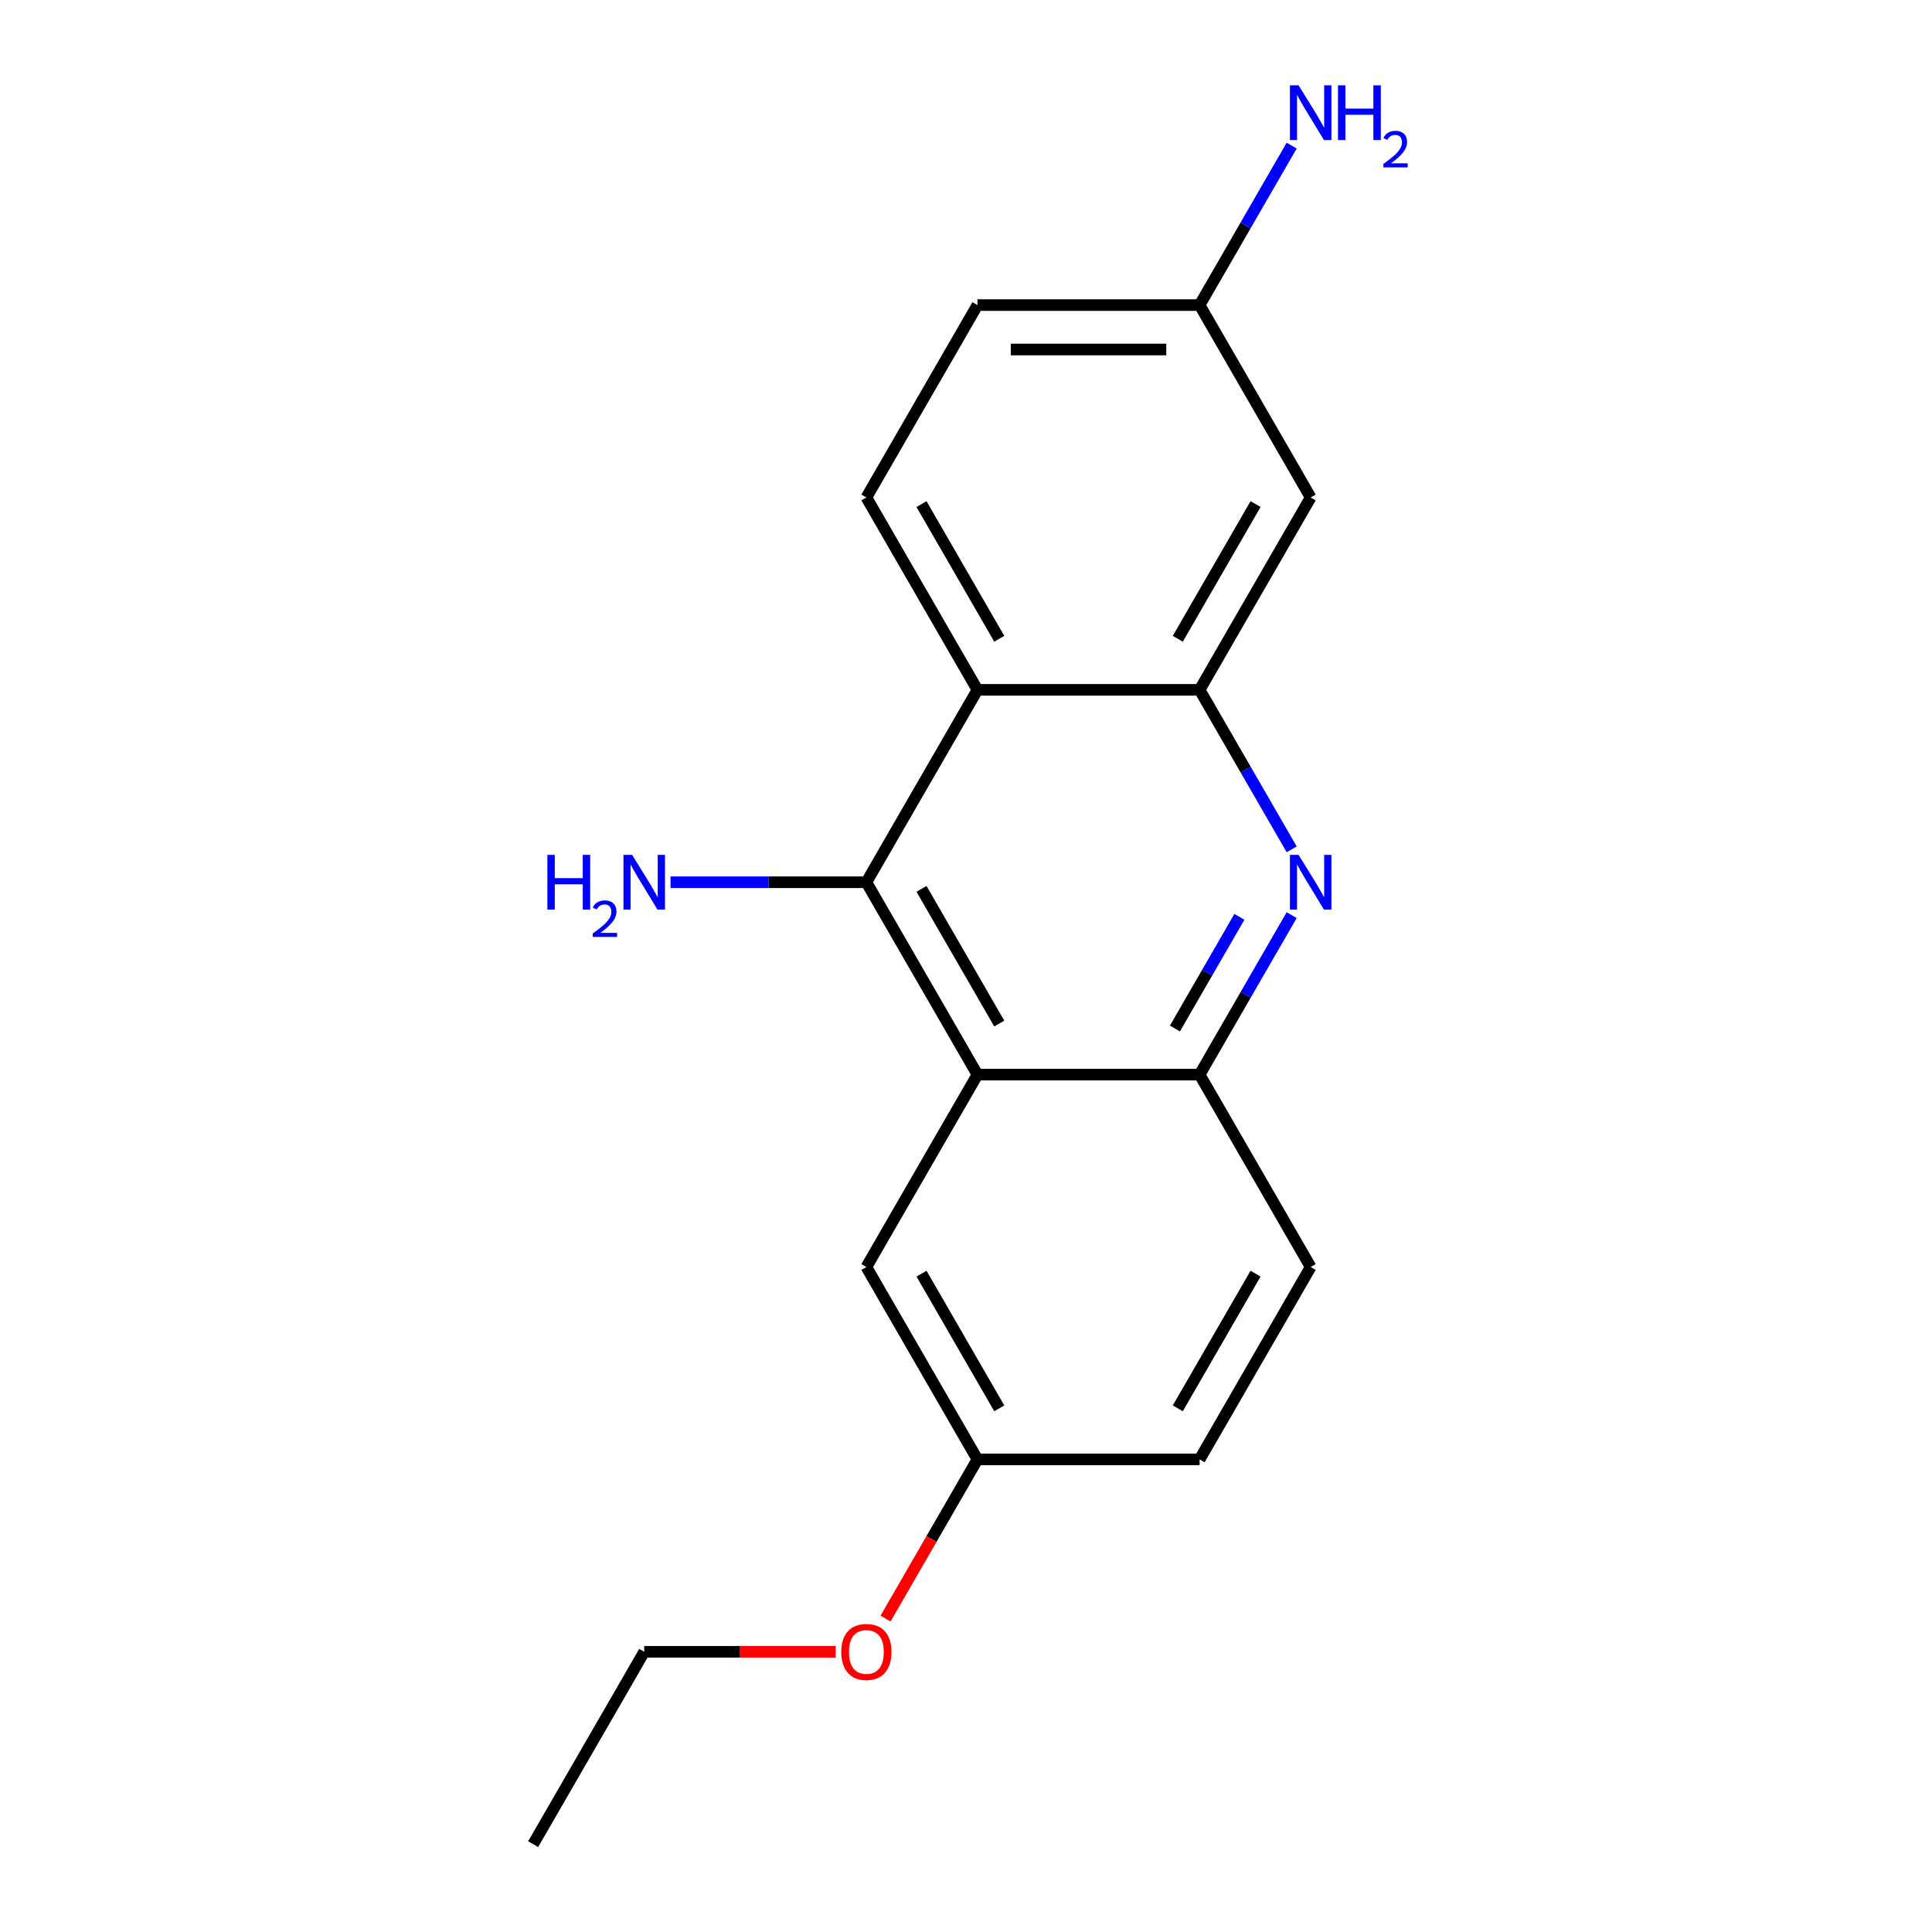 <?xml version='1.0' encoding='iso-8859-1'?>
<svg version='1.1' baseProfile='full'
              xmlns='http://www.w3.org/2000/svg'
                      xmlns:rdkit='http://www.rdkit.org/xml'
                      xmlns:xlink='http://www.w3.org/1999/xlink'
                  xml:space='preserve'
width='1000px' height='1000px' viewBox='0 0 1000 1000'>
<!-- END OF HEADER -->
<rect style='opacity:1.0;fill:#FFFFFF;stroke:none' width='1000' height='1000' x='0' y='0'> </rect>
<path class='bond-2' d='M 505.927,556.225 L 448.434,456.645' style='fill:none;fill-rule:evenodd;stroke:#000000;stroke-width:6px;stroke-linecap:butt;stroke-linejoin:miter;stroke-opacity:1' />
<path class='bond-2' d='M 517.219,529.79 L 476.974,460.084' style='fill:none;fill-rule:evenodd;stroke:#000000;stroke-width:6px;stroke-linecap:butt;stroke-linejoin:miter;stroke-opacity:1' />
<path class='bond-4' d='M 505.927,556.225 L 620.912,556.225' style='fill:none;fill-rule:evenodd;stroke:#000000;stroke-width:6px;stroke-linecap:butt;stroke-linejoin:miter;stroke-opacity:1' />
<path class='bond-7' d='M 505.927,556.225 L 448.434,655.805' style='fill:none;fill-rule:evenodd;stroke:#000000;stroke-width:6px;stroke-linecap:butt;stroke-linejoin:miter;stroke-opacity:1' />
<path class='bond-0' d='M 668.57,473.68 L 644.741,514.952' style='fill:none;fill-rule:evenodd;stroke:#0000FF;stroke-width:6px;stroke-linecap:butt;stroke-linejoin:miter;stroke-opacity:1' />
<path class='bond-0' d='M 644.741,514.952 L 620.912,556.225' style='fill:none;fill-rule:evenodd;stroke:#000000;stroke-width:6px;stroke-linecap:butt;stroke-linejoin:miter;stroke-opacity:1' />
<path class='bond-0' d='M 641.505,474.563 L 624.825,503.454' style='fill:none;fill-rule:evenodd;stroke:#0000FF;stroke-width:6px;stroke-linecap:butt;stroke-linejoin:miter;stroke-opacity:1' />
<path class='bond-0' d='M 624.825,503.454 L 608.145,532.345' style='fill:none;fill-rule:evenodd;stroke:#000000;stroke-width:6px;stroke-linecap:butt;stroke-linejoin:miter;stroke-opacity:1' />
<path class='bond-1' d='M 668.57,439.61 L 644.741,398.338' style='fill:none;fill-rule:evenodd;stroke:#0000FF;stroke-width:6px;stroke-linecap:butt;stroke-linejoin:miter;stroke-opacity:1' />
<path class='bond-1' d='M 644.741,398.338 L 620.912,357.065' style='fill:none;fill-rule:evenodd;stroke:#000000;stroke-width:6px;stroke-linecap:butt;stroke-linejoin:miter;stroke-opacity:1' />
<path class='bond-5' d='M 620.912,357.065 L 678.405,257.485' style='fill:none;fill-rule:evenodd;stroke:#000000;stroke-width:6px;stroke-linecap:butt;stroke-linejoin:miter;stroke-opacity:1' />
<path class='bond-5' d='M 609.62,330.629 L 649.865,260.923' style='fill:none;fill-rule:evenodd;stroke:#000000;stroke-width:6px;stroke-linecap:butt;stroke-linejoin:miter;stroke-opacity:1' />
<path class='bond-18' d='M 620.912,357.065 L 505.927,357.065' style='fill:none;fill-rule:evenodd;stroke:#000000;stroke-width:6px;stroke-linecap:butt;stroke-linejoin:miter;stroke-opacity:1' />
<path class='bond-3' d='M 448.434,456.645 L 505.927,357.065' style='fill:none;fill-rule:evenodd;stroke:#000000;stroke-width:6px;stroke-linecap:butt;stroke-linejoin:miter;stroke-opacity:1' />
<path class='bond-9' d='M 448.434,456.645 L 397.749,456.645' style='fill:none;fill-rule:evenodd;stroke:#000000;stroke-width:6px;stroke-linecap:butt;stroke-linejoin:miter;stroke-opacity:1' />
<path class='bond-9' d='M 397.749,456.645 L 347.064,456.645' style='fill:none;fill-rule:evenodd;stroke:#0000FF;stroke-width:6px;stroke-linecap:butt;stroke-linejoin:miter;stroke-opacity:1' />
<path class='bond-6' d='M 505.927,357.065 L 448.434,257.485' style='fill:none;fill-rule:evenodd;stroke:#000000;stroke-width:6px;stroke-linecap:butt;stroke-linejoin:miter;stroke-opacity:1' />
<path class='bond-6' d='M 517.219,330.629 L 476.974,260.923' style='fill:none;fill-rule:evenodd;stroke:#000000;stroke-width:6px;stroke-linecap:butt;stroke-linejoin:miter;stroke-opacity:1' />
<path class='bond-8' d='M 620.912,556.225 L 678.405,655.805' style='fill:none;fill-rule:evenodd;stroke:#000000;stroke-width:6px;stroke-linecap:butt;stroke-linejoin:miter;stroke-opacity:1' />
<path class='bond-10' d='M 678.405,257.485 L 620.912,157.905' style='fill:none;fill-rule:evenodd;stroke:#000000;stroke-width:6px;stroke-linecap:butt;stroke-linejoin:miter;stroke-opacity:1' />
<path class='bond-12' d='M 448.434,257.485 L 505.927,157.905' style='fill:none;fill-rule:evenodd;stroke:#000000;stroke-width:6px;stroke-linecap:butt;stroke-linejoin:miter;stroke-opacity:1' />
<path class='bond-11' d='M 448.434,655.805 L 505.927,755.385' style='fill:none;fill-rule:evenodd;stroke:#000000;stroke-width:6px;stroke-linecap:butt;stroke-linejoin:miter;stroke-opacity:1' />
<path class='bond-11' d='M 476.974,659.244 L 517.219,728.95' style='fill:none;fill-rule:evenodd;stroke:#000000;stroke-width:6px;stroke-linecap:butt;stroke-linejoin:miter;stroke-opacity:1' />
<path class='bond-19' d='M 678.405,655.805 L 620.912,755.385' style='fill:none;fill-rule:evenodd;stroke:#000000;stroke-width:6px;stroke-linecap:butt;stroke-linejoin:miter;stroke-opacity:1' />
<path class='bond-19' d='M 649.865,659.244 L 609.62,728.95' style='fill:none;fill-rule:evenodd;stroke:#000000;stroke-width:6px;stroke-linecap:butt;stroke-linejoin:miter;stroke-opacity:1' />
<path class='bond-13' d='M 620.912,157.905 L 644.741,116.632' style='fill:none;fill-rule:evenodd;stroke:#000000;stroke-width:6px;stroke-linecap:butt;stroke-linejoin:miter;stroke-opacity:1' />
<path class='bond-13' d='M 644.741,116.632 L 668.57,75.359' style='fill:none;fill-rule:evenodd;stroke:#0000FF;stroke-width:6px;stroke-linecap:butt;stroke-linejoin:miter;stroke-opacity:1' />
<path class='bond-20' d='M 620.912,157.905 L 505.927,157.905' style='fill:none;fill-rule:evenodd;stroke:#000000;stroke-width:6px;stroke-linecap:butt;stroke-linejoin:miter;stroke-opacity:1' />
<path class='bond-20' d='M 603.664,180.902 L 523.175,180.902' style='fill:none;fill-rule:evenodd;stroke:#000000;stroke-width:6px;stroke-linecap:butt;stroke-linejoin:miter;stroke-opacity:1' />
<path class='bond-14' d='M 505.927,755.385 L 620.912,755.385' style='fill:none;fill-rule:evenodd;stroke:#000000;stroke-width:6px;stroke-linecap:butt;stroke-linejoin:miter;stroke-opacity:1' />
<path class='bond-15' d='M 505.927,755.385 L 482.144,796.578' style='fill:none;fill-rule:evenodd;stroke:#000000;stroke-width:6px;stroke-linecap:butt;stroke-linejoin:miter;stroke-opacity:1' />
<path class='bond-15' d='M 482.144,796.578 L 458.362,837.771' style='fill:none;fill-rule:evenodd;stroke:#FF0000;stroke-width:6px;stroke-linecap:butt;stroke-linejoin:miter;stroke-opacity:1' />
<path class='bond-16' d='M 432.56,854.965 L 383.004,854.965' style='fill:none;fill-rule:evenodd;stroke:#FF0000;stroke-width:6px;stroke-linecap:butt;stroke-linejoin:miter;stroke-opacity:1' />
<path class='bond-16' d='M 383.004,854.965 L 333.449,854.965' style='fill:none;fill-rule:evenodd;stroke:#000000;stroke-width:6px;stroke-linecap:butt;stroke-linejoin:miter;stroke-opacity:1' />
<path class='bond-17' d='M 333.449,854.965 L 275.956,954.545' style='fill:none;fill-rule:evenodd;stroke:#000000;stroke-width:6px;stroke-linecap:butt;stroke-linejoin:miter;stroke-opacity:1' />
<path  class='atom-1' d='M 672.145 442.485
L 681.425 457.485
Q 682.345 458.965, 683.825 461.645
Q 685.305 464.325, 685.385 464.485
L 685.385 442.485
L 689.145 442.485
L 689.145 470.805
L 685.265 470.805
L 675.305 454.405
Q 674.145 452.485, 672.905 450.285
Q 671.705 448.085, 671.345 447.405
L 671.345 470.805
L 667.665 470.805
L 667.665 442.485
L 672.145 442.485
' fill='#0000FF'/>
<path  class='atom-10' d='M 283.316 442.485
L 287.156 442.485
L 287.156 454.525
L 301.636 454.525
L 301.636 442.485
L 305.476 442.485
L 305.476 470.805
L 301.636 470.805
L 301.636 457.725
L 287.156 457.725
L 287.156 470.805
L 283.316 470.805
L 283.316 442.485
' fill='#0000FF'/>
<path  class='atom-10' d='M 306.849 469.811
Q 307.535 468.043, 309.172 467.066
Q 310.809 466.063, 313.079 466.063
Q 315.904 466.063, 317.488 467.594
Q 319.072 469.125, 319.072 471.844
Q 319.072 474.616, 317.013 477.203
Q 314.98 479.791, 310.756 482.853
L 319.389 482.853
L 319.389 484.965
L 306.796 484.965
L 306.796 483.196
Q 310.281 480.715, 312.34 478.867
Q 314.426 477.019, 315.429 475.355
Q 316.432 473.692, 316.432 471.976
Q 316.432 470.181, 315.535 469.178
Q 314.637 468.175, 313.079 468.175
Q 311.575 468.175, 310.571 468.782
Q 309.568 469.389, 308.855 470.735
L 306.849 469.811
' fill='#0000FF'/>
<path  class='atom-10' d='M 327.189 442.485
L 336.469 457.485
Q 337.389 458.965, 338.869 461.645
Q 340.349 464.325, 340.429 464.485
L 340.429 442.485
L 344.189 442.485
L 344.189 470.805
L 340.309 470.805
L 330.349 454.405
Q 329.189 452.485, 327.949 450.285
Q 326.749 448.085, 326.389 447.405
L 326.389 470.805
L 322.709 470.805
L 322.709 442.485
L 327.189 442.485
' fill='#0000FF'/>
<path  class='atom-14' d='M 672.145 44.165
L 681.425 59.165
Q 682.345 60.645, 683.825 63.325
Q 685.305 66.005, 685.385 66.165
L 685.385 44.165
L 689.145 44.165
L 689.145 72.485
L 685.265 72.485
L 675.305 56.085
Q 674.145 54.165, 672.905 51.965
Q 671.705 49.765, 671.345 49.085
L 671.345 72.485
L 667.665 72.485
L 667.665 44.165
L 672.145 44.165
' fill='#0000FF'/>
<path  class='atom-14' d='M 692.545 44.165
L 696.385 44.165
L 696.385 56.205
L 710.865 56.205
L 710.865 44.165
L 714.705 44.165
L 714.705 72.485
L 710.865 72.485
L 710.865 59.405
L 696.385 59.405
L 696.385 72.485
L 692.545 72.485
L 692.545 44.165
' fill='#0000FF'/>
<path  class='atom-14' d='M 716.077 71.491
Q 716.764 69.722, 718.401 68.746
Q 720.037 67.742, 722.308 67.742
Q 725.133 67.742, 726.717 69.273
Q 728.301 70.805, 728.301 73.524
Q 728.301 76.296, 726.241 78.883
Q 724.209 81.47, 719.985 84.533
L 728.617 84.533
L 728.617 86.645
L 716.025 86.645
L 716.025 84.876
Q 719.509 82.394, 721.569 80.546
Q 723.654 78.698, 724.657 77.035
Q 725.661 75.372, 725.661 73.656
Q 725.661 71.861, 724.763 70.858
Q 723.865 69.854, 722.308 69.854
Q 720.803 69.854, 719.8 70.462
Q 718.797 71.069, 718.084 72.415
L 716.077 71.491
' fill='#0000FF'/>
<path  class='atom-16' d='M 435.434 855.045
Q 435.434 848.245, 438.794 844.445
Q 442.154 840.645, 448.434 840.645
Q 454.714 840.645, 458.074 844.445
Q 461.434 848.245, 461.434 855.045
Q 461.434 861.925, 458.034 865.845
Q 454.634 869.725, 448.434 869.725
Q 442.194 869.725, 438.794 865.845
Q 435.434 861.965, 435.434 855.045
M 448.434 866.525
Q 452.754 866.525, 455.074 863.645
Q 457.434 860.725, 457.434 855.045
Q 457.434 849.485, 455.074 846.685
Q 452.754 843.845, 448.434 843.845
Q 444.114 843.845, 441.754 846.645
Q 439.434 849.445, 439.434 855.045
Q 439.434 860.765, 441.754 863.645
Q 444.114 866.525, 448.434 866.525
' fill='#FF0000'/>
</svg>
